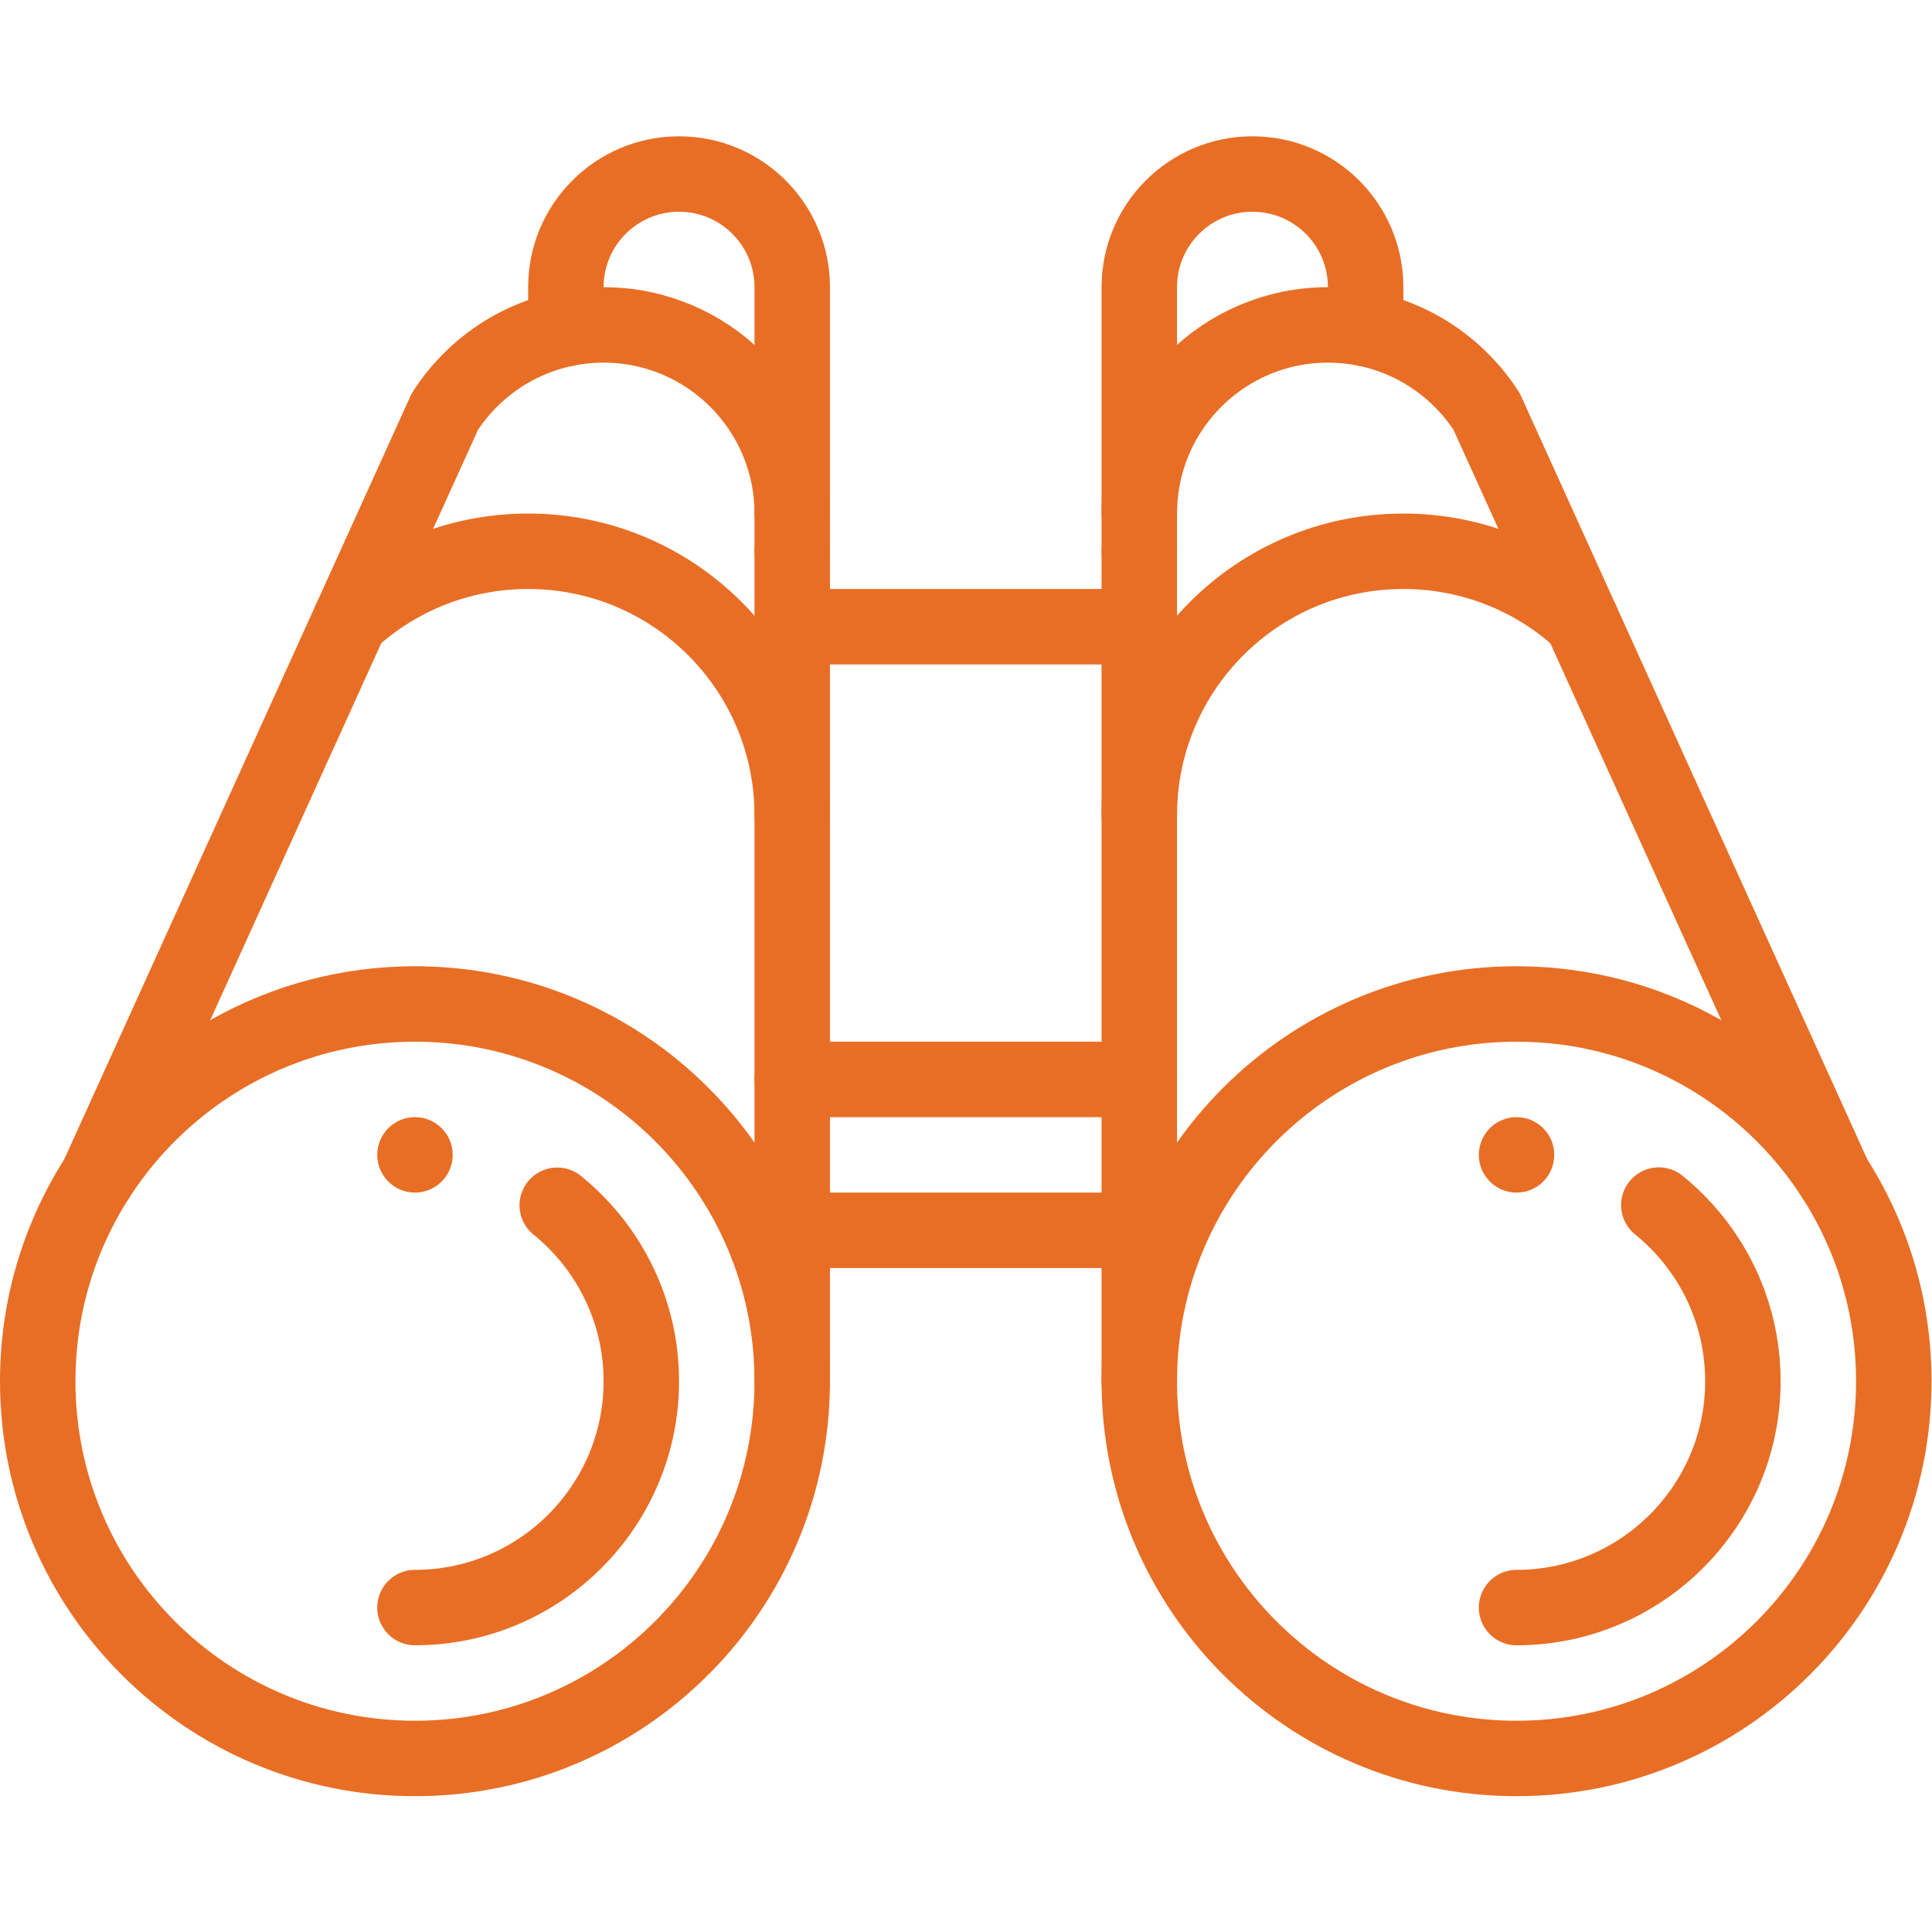 <svg version="1.1" id="svg189" xml:space="preserve" width="300" height="300" viewBox="0 0 682.667 682.667" xmlns="http://www.w3.org/2000/svg" xmlns:svg="http://www.w3.org/2000/svg" xmlns:xlink="http://www.w3.org/1999/xlink" xmlns:svgjs="http://svgjs.dev/svgjs"><g transform="matrix(1,0,0,1,0,0)"><defs id="defs193"><clipPath clipPathUnits="userSpaceOnUse" id="clipPath203"><path d="M 0,512 H 512 V 0 H 0 Z" id="path201" fill="#e86e25" fill-opacity="1" data-original-color="#000000ff" stroke="none" stroke-opacity="1"/></clipPath></defs><g id="g195" transform="matrix(1.333,0,0,-1.333,0,682.667)"><g id="g197"><g id="g199" clip-path="url(#clipPath203)"><g id="g205" transform="translate(402,216)"><path d="m 0,0 c 5.52,0 10,-4.48 10,-10 0,-5.52 -4.48,-10 -10,-10 -5.52,0 -10,4.48 -10,10 0,5.52 4.48,10 10,10" style="fill-rule: nonzero;" id="path207" fill="#e86e25" fill-opacity="1" data-original-color="#000000ff" stroke="none" stroke-opacity="1"/></g><g id="g209" transform="translate(110,216)"><path d="m 0,0 c 5.52,0 10,-4.48 10,-10 0,-5.52 -4.48,-10 -10,-10 -5.52,0 -10,4.48 -10,10 0,5.52 4.48,10 10,10" style="fill-rule: nonzero;" id="path211" fill="#e86e25" fill-opacity="1" data-original-color="#000000ff" stroke="none" stroke-opacity="1"/></g><g id="g213" transform="translate(210,146)"><path d="m 0,0 c 0,-55.23 -44.77,-100 -100,-100 -55.23,0 -100,44.77 -100,100 0,12.03 2.12,23.55 6.01,34.23 2.56,7.02 5.88,13.66 9.85,19.84 C -166.34,81.7 -135.31,100 -100,100 -44.77,100 0,55.23 0,0 Z" style="stroke-linecap: round; stroke-linejoin: round; stroke-miterlimit: 10; stroke-dasharray: none;" id="path215" fill="none" fill-opacity="1" stroke="#e86e25" stroke-opacity="1" data-original-stroke-color="#000000ff" stroke-width="20" data-original-stroke-width="20"/></g><g id="g217" transform="translate(147.71,192.64)"><path d="m 0,0 c 13.59,-11.01 22.29,-27.83 22.29,-46.64 0,-33.09 -26.91,-60 -60,-60" style="stroke-linecap: round; stroke-linejoin: round; stroke-miterlimit: 10; stroke-dasharray: none;" id="path219" fill="none" fill-opacity="1" stroke="#e86e25" stroke-opacity="1" data-original-stroke-color="#000000ff" stroke-width="20" data-original-stroke-width="20"/></g><g id="g221" transform="translate(486.14,200.07)"><path d="m 0,0 c 3.971,-6.18 7.29,-12.82 9.851,-19.84 3.889,-10.68 6.009,-22.2 6.009,-34.23 0,-55.23 -44.769,-100 -100,-100 -55.23,0 -100,44.77 -100,100 0,55.23 44.77,100 100,100 C -48.83,45.93 -17.8,27.63 0,0 Z" style="stroke-linecap: round; stroke-linejoin: round; stroke-miterlimit: 10; stroke-dasharray: none;" id="path223" fill="none" fill-opacity="1" stroke="#e86e25" stroke-opacity="1" data-original-stroke-color="#000000ff" stroke-width="20" data-original-stroke-width="20"/></g><g id="g225" transform="translate(439.72,192.69)"><path d="m 0,0 c 4.92,-3.99 9.25,-8.78 12.8,-14.29 2.39,-3.72 4.37,-7.71 5.87,-11.82 2.4,-6.59 3.61,-13.49 3.61,-20.58 0,-33.09 -26.91,-60 -60,-60" style="stroke-linecap: round; stroke-linejoin: round; stroke-miterlimit: 10; stroke-dasharray: none;" id="path227" fill="none" fill-opacity="1" stroke="#e86e25" stroke-opacity="1" data-original-stroke-color="#000000ff" stroke-width="20" data-original-stroke-width="20"/></g><g id="g229" transform="translate(302,366)"><path d="m 0,0 v -20 -50 -70 -40 -40" style="stroke-linecap: round; stroke-linejoin: round; stroke-miterlimit: 10; stroke-dasharray: none;" id="path231" fill="none" fill-opacity="1" stroke="#e86e25" stroke-opacity="1" data-original-stroke-color="#000000ff" stroke-width="20" data-original-stroke-width="20"/></g><g id="g233" transform="translate(486.14,200.07)"><path d="m 0,0 -66.989,147.67 -25.08,55.3 c -7.17,11.13 -18.641,19.23 -32.071,21.95 -3.23,0.66 -6.58,1.01 -10,1.01 -27.61,0 -50,-22.39 -50,-50" style="stroke-linecap: round; stroke-linejoin: round; stroke-miterlimit: 10; stroke-dasharray: none;" id="path235" fill="none" fill-opacity="1" stroke="#e86e25" stroke-opacity="1" data-original-stroke-color="#000000ff" stroke-width="20" data-original-stroke-width="20"/></g><g id="g237" transform="translate(210,376)"><path d="m 0,0 c 0,27.61 -22.39,50 -50,50 -3.42,0 -6.77,-0.35 -10,-1.01 -13.43,-2.72 -24.9,-10.82 -32.07,-21.95 l -25.08,-55.3 -66.99,-147.67" style="stroke-linecap: round; stroke-linejoin: round; stroke-miterlimit: 10; stroke-dasharray: none;" id="path239" fill="none" fill-opacity="1" stroke="#e86e25" stroke-opacity="1" data-original-stroke-color="#000000ff" stroke-width="20" data-original-stroke-width="20"/></g><g id="g241" transform="translate(210,146)"><path d="m 0,0 v 40 40 70 50 20" style="stroke-linecap: round; stroke-linejoin: round; stroke-miterlimit: 10; stroke-dasharray: none;" id="path243" fill="none" fill-opacity="1" stroke="#e86e25" stroke-opacity="1" data-original-stroke-color="#000000ff" stroke-width="20" data-original-stroke-width="20"/></g><g id="g245" transform="translate(210,186)"><path d="M 0,0 H 92" style="stroke-linecap: round; stroke-linejoin: round; stroke-miterlimit: 10; stroke-dasharray: none;" id="path247" fill="none" fill-opacity="1" stroke="#e86e25" stroke-opacity="1" data-original-stroke-color="#000000ff" stroke-width="20" data-original-stroke-width="20"/></g><g id="g249" transform="translate(210,226)"><path d="M 0,0 H 92" style="stroke-linecap: round; stroke-linejoin: round; stroke-miterlimit: 10; stroke-dasharray: none;" id="path251" fill="none" fill-opacity="1" stroke="#e86e25" stroke-opacity="1" data-original-stroke-color="#000000ff" stroke-width="20" data-original-stroke-width="20"/></g><g id="g253" transform="translate(210,346)"><path d="M 0,0 H 92" style="stroke-linecap: round; stroke-linejoin: round; stroke-miterlimit: 10; stroke-dasharray: none;" id="path255" fill="none" fill-opacity="1" stroke="#e86e25" stroke-opacity="1" data-original-stroke-color="#000000ff" stroke-width="20" data-original-stroke-width="20"/></g><g id="g257" transform="translate(302,366)"><path d="m 0,0 v 10 60 c 0,16.57 13.43,30 30,30 16.57,0 30,-13.43 30,-30 V 59" style="stroke-linecap: round; stroke-linejoin: round; stroke-miterlimit: 10; stroke-dasharray: none;" id="path259" fill="none" fill-opacity="1" stroke="#e86e25" stroke-opacity="1" data-original-stroke-color="#000000ff" stroke-width="20" data-original-stroke-width="20"/></g><g id="g261" transform="translate(150,425)"><path d="M 0,0 V 11 C 0,27.57 13.43,41 30,41 46.57,41 60,27.57 60,11 v -60 -10" style="stroke-linecap: round; stroke-linejoin: round; stroke-miterlimit: 10; stroke-dasharray: none;" id="path263" fill="none" fill-opacity="1" stroke="#e86e25" stroke-opacity="1" data-original-stroke-color="#000000ff" stroke-width="20" data-original-stroke-width="20"/></g><g id="g265" transform="translate(302,296)"><path d="m 0,0 c 0,38.66 31.34,70 70,70 18.16,0 34.71,-6.92 47.15,-18.26" style="stroke-linecap: round; stroke-linejoin: round; stroke-miterlimit: 10; stroke-dasharray: none;" id="path267" fill="none" fill-opacity="1" stroke="#e86e25" stroke-opacity="1" data-original-stroke-color="#000000ff" stroke-width="20" data-original-stroke-width="20"/></g><g id="g269" transform="translate(92.85,347.74)"><path d="m 0,0 c 12.44,11.34 28.99,18.26 47.15,18.26 38.66,0 70,-31.34 70,-70" style="stroke-linecap: round; stroke-linejoin: round; stroke-miterlimit: 10; stroke-dasharray: none;" id="path271" fill="none" fill-opacity="1" stroke="#e86e25" stroke-opacity="1" data-original-stroke-color="#000000ff" stroke-width="20" data-original-stroke-width="20"/></g></g></g></g></g></svg>